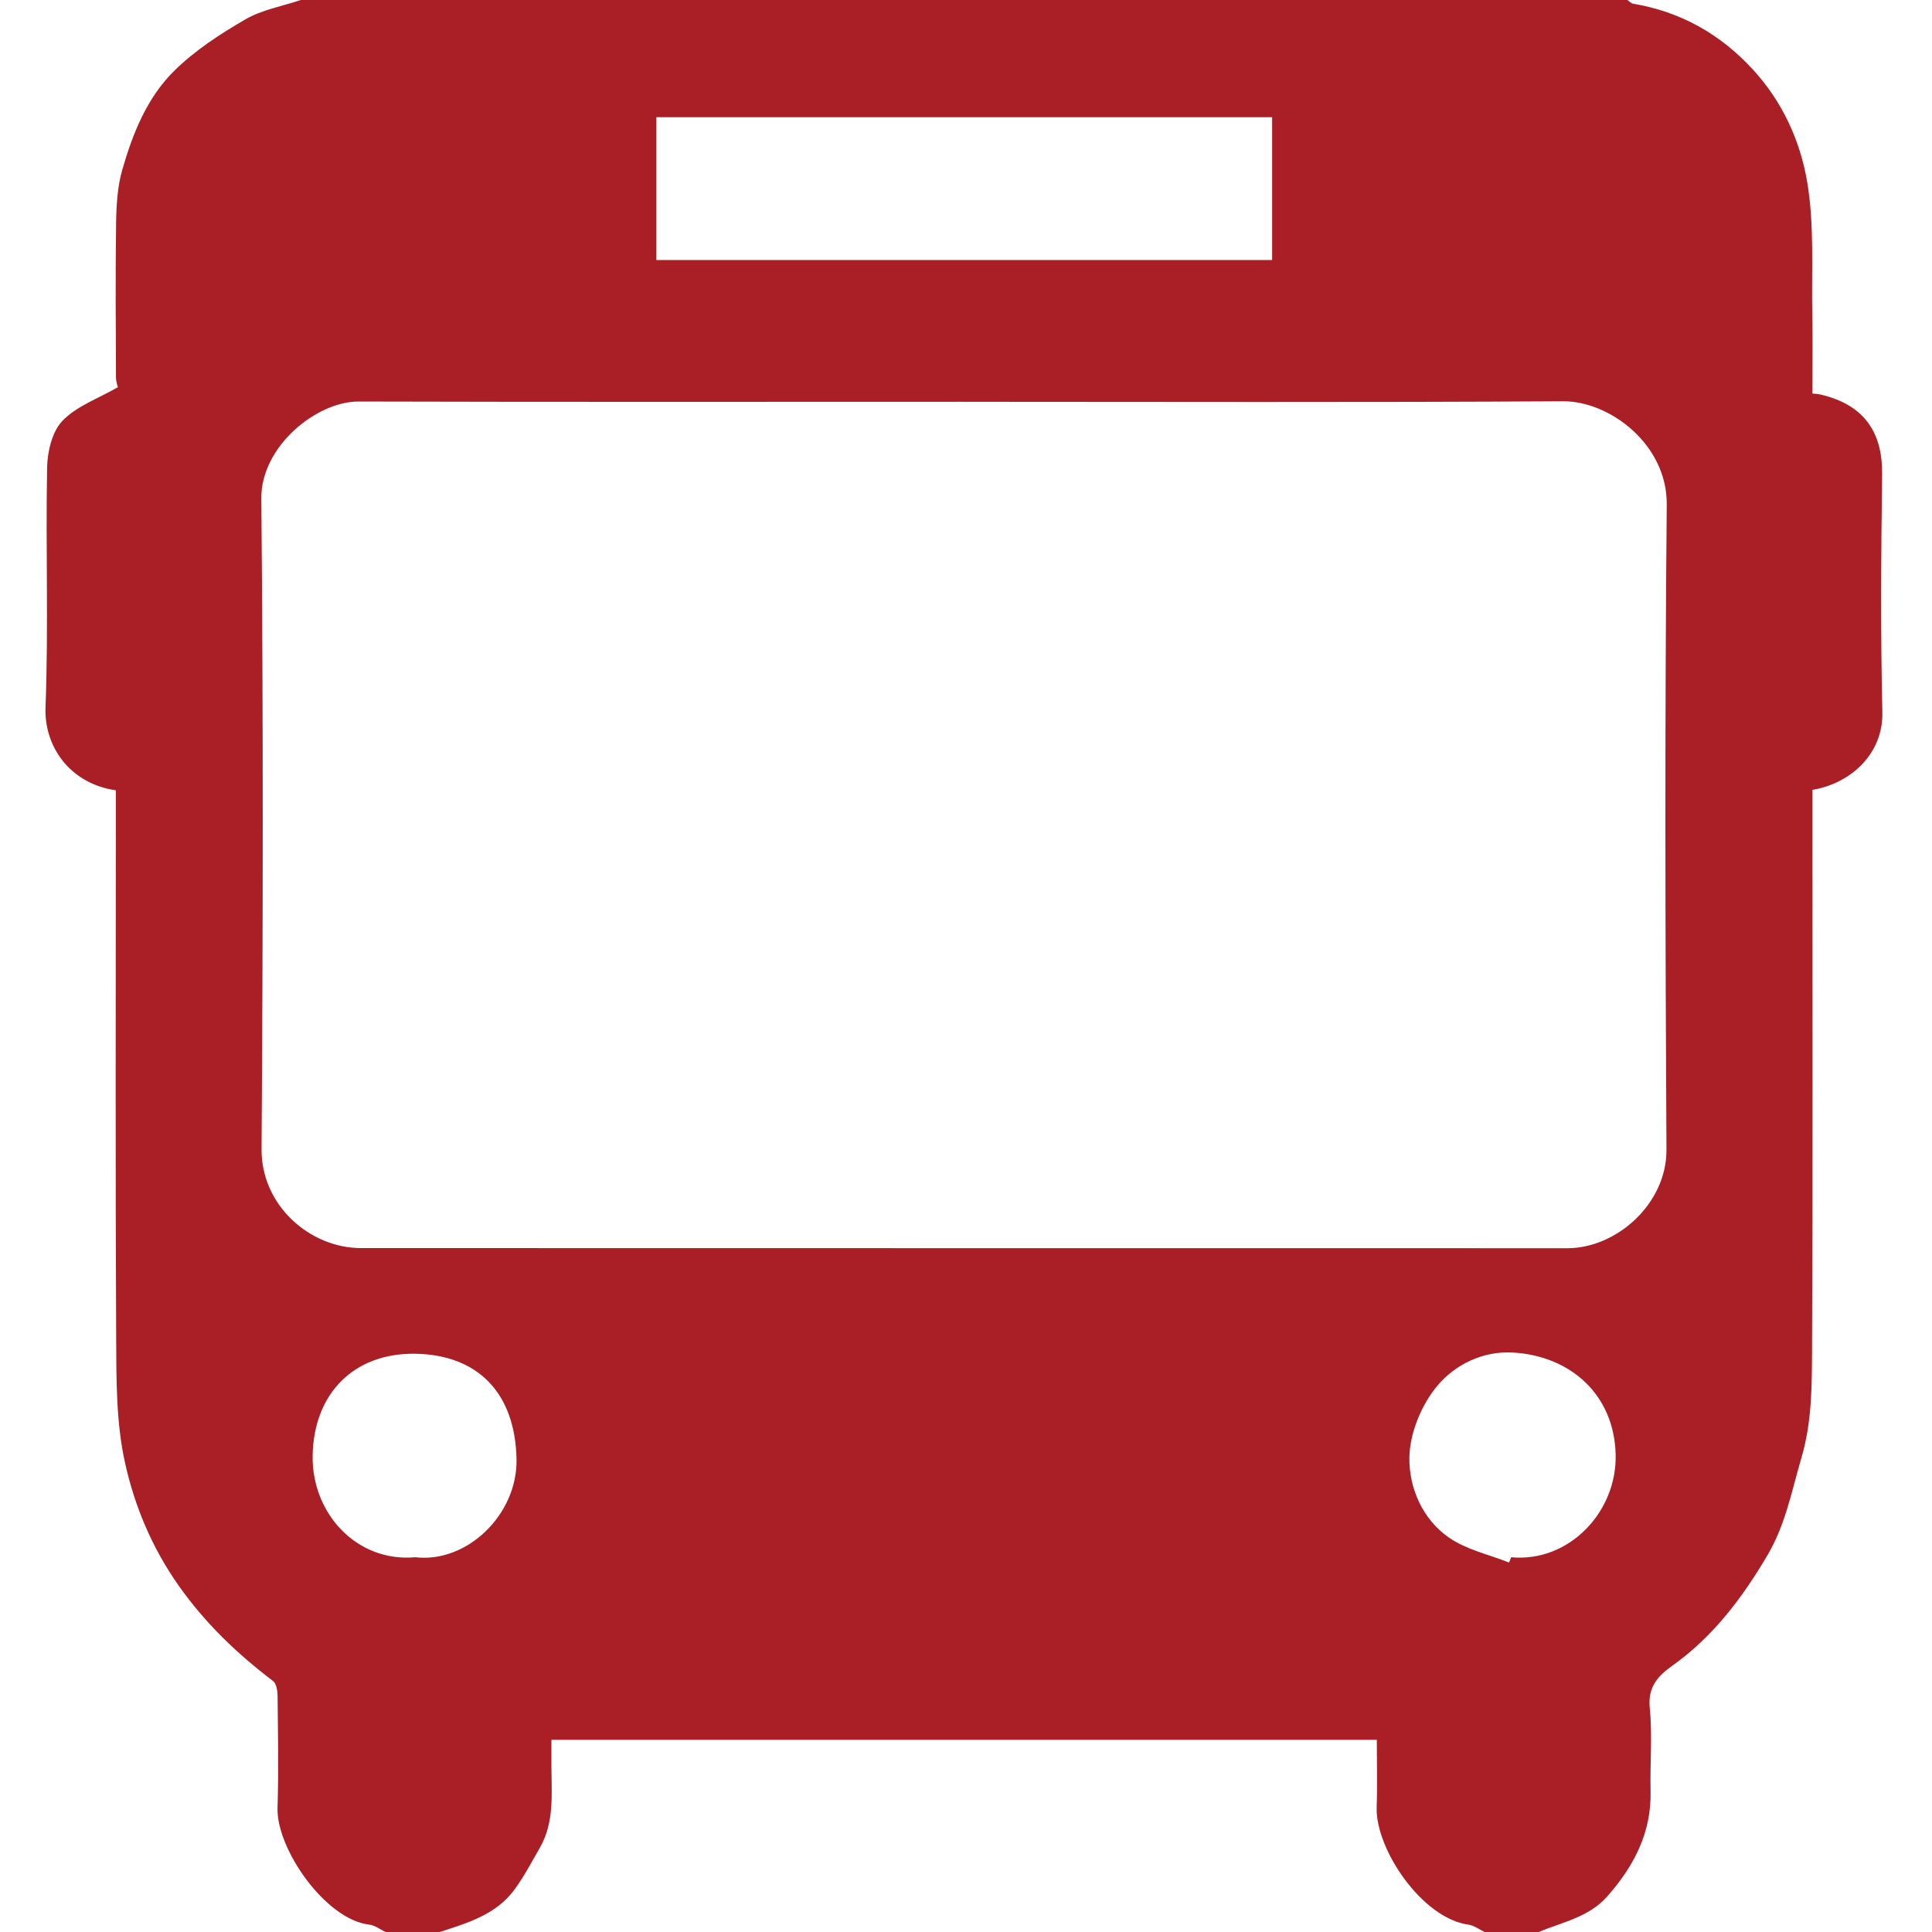<svg xmlns="http://www.w3.org/2000/svg" id="Layer_1" data-name="Layer 1" viewBox="0 0 1000 1000"><defs><style>      .cls-1 {        fill: #a91f25;      }    </style></defs><path class="cls-1" d="m155.69,0C384.56,0,613.44,0,842.32,0c.99.66,1.92,1.74,2.99,1.92,24.63,4.16,45.06,15.66,62,34.09,15.26,16.6,24.45,36.84,28.06,58.02,3.86,22.64,2.18,46.25,2.67,69.44.28,13.14.05,26.28.05,40.24.47.05,2.41.08,4.25.51,23.99,5.61,32.11,21.08,31.84,41.56-.54,40.97-.83,81.96.12,122.92.49,21.29-16.19,36.82-36.2,40.13,0,6.51,0,13.22,0,19.92,0,89.61.24,179.23-.19,268.84-.09,19,.06,38.08-5.48,56.89-5.04,17.12-8.19,34.52-17.53,50.37-13.13,22.29-28.25,42.37-49.52,57.47-7.26,5.16-12.56,10.91-11.47,21.68,1.43,14.18.07,28.62.42,42.94.52,21.57-8.54,38.86-22.36,54.57-9.61,10.92-23.23,13.28-35.55,18.51h-27.94c-2.81-1.32-5.52-3.44-8.45-3.83-23.9-3.24-48.23-39.11-47.47-60.87.4-11.52.07-23.06.07-34.82h-427.22c0,5.05-.03,9.63,0,14.21.1,14.18,1.5,28.58-5.96,41.63-4.17,7.3-8.14,14.79-13.06,21.56-9.52,13.1-24.36,17.41-38.83,22.12h-27.94c-2.82-1.32-5.54-3.49-8.46-3.83-22.83-2.61-48.2-39.46-47.52-60.47.62-19.31.22-38.66.03-57.99-.03-2.61-.61-6.32-2.35-7.65-18.54-14.08-34.94-29.72-48.64-49.07-14.02-19.81-23.08-41.54-28.06-64.28-4.53-20.69-4.39-42.64-4.49-64.04-.44-87-.18-174-.18-261,0-7.55,0-15.11,0-22.64-23.25-3.28-37.19-22.14-36.39-43.02,1.58-41.27.05-82.66.82-123.97.15-8.31,2.59-18.7,7.96-24.27,7.32-7.6,18.46-11.49,28.68-17.38-.03-.17-.98-2.66-.99-5.16-.11-26.67-.32-53.34.07-80,.14-9.14.68-18.61,3.17-27.31,5.4-18.84,12.84-37.42,26.9-51.28,10.66-10.51,23.69-19.01,36.73-26.57C135.51,5.05,146.01,3.25,155.69,0Zm342.07,207.96c-104.08,0-208.16.16-312.24-.13-21.47-.06-50.5,23.1-50.26,50.17,1.02,112.28.88,224.57.12,336.85-.2,29.02,24.95,51.14,51.45,51.15,208.16.08,416.32.02,624.48.07,25.33,0,51.41-22.94,51.25-51.02-.62-111.28-.89-222.57.15-333.85.29-31.23-29.62-53.66-53.71-53.51-103.74.65-207.49.28-311.24.28Zm160.69-147.28h-318.75v73.91h318.75V60.69Zm122.62,748.08c.37-.91.74-1.82,1.11-2.74,29.76,2.85,54.81-23.31,54.08-53.16-.75-30.85-23.2-51.03-53.16-52.79-15.55-.92-29.88,6.27-38.93,16.95-8.32,9.81-14.48,24.63-14.68,37.35-.24,15.64,6.72,32.07,20.7,41.64,9,6.16,20.5,8.63,30.89,12.76Zm-566.11-2.74c26.84,3.17,52.93-22.22,52.39-50.67-.66-34.8-20.47-54.09-52.24-54.65-31.71-.56-52.65,20.31-53.29,52.53-.6,30.08,22.81,55.53,53.14,52.79Z"></path></svg>